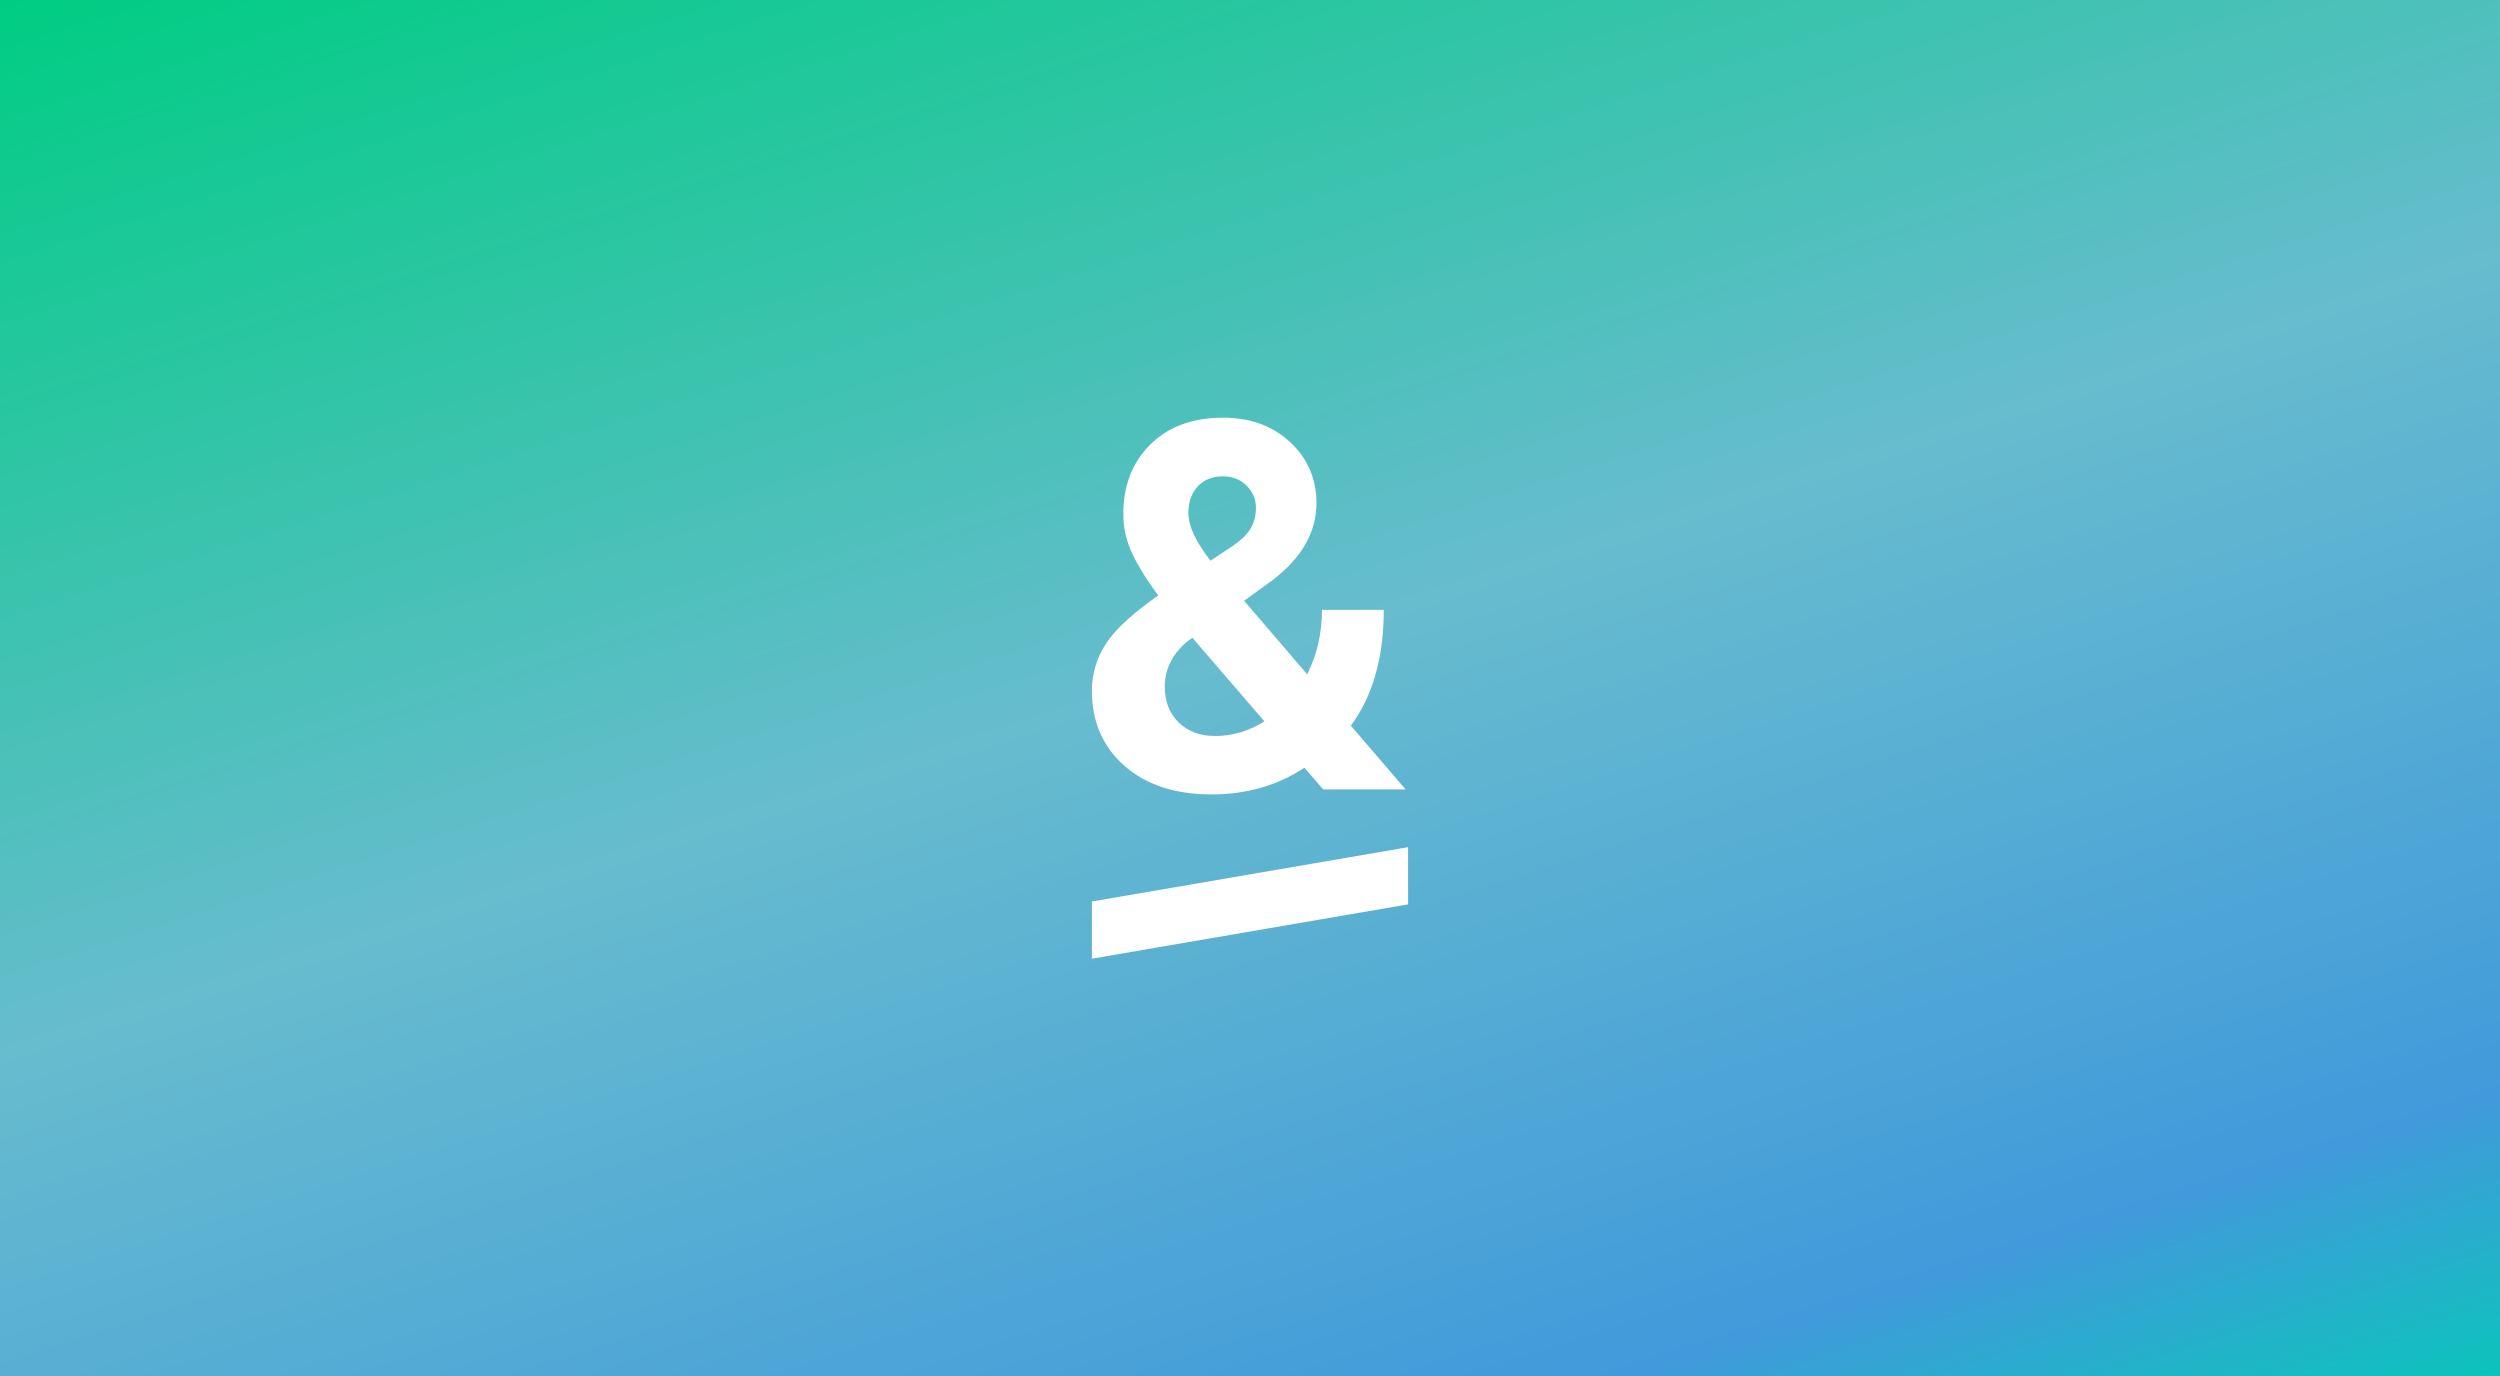 <svg width="930" height="512" fill="none" xmlns="http://www.w3.org/2000/svg"><rect width="100%" height="100%" fill="#333333" stroke="none"/><g clip-path="url(#a)"><path transform="rotate(90 930 -11.177)" fill="url(#b)" d="M930-11.177h534.354v930H930z"/><path d="M406.193 256.927c0-6.308 1.744-12.147 5.232-17.518 3.551-5.372 10.028-11.336 19.433-17.894-4.048-5.433-7.225-10.523-9.529-15.27-2.305-4.809-3.457-9.805-3.457-14.989 0-10.617 3.332-19.236 9.997-25.856 6.727-6.683 15.758-10.024 27.094-10.024 10.152 0 18.467 3.029 24.945 9.087 6.54 6.058 9.81 13.615 9.81 22.671 0 10.867-5.481 20.454-16.443 28.76l-10.464 7.589 23.45 27.355c3.675-7.245 5.513-15.239 5.513-23.983h22.983c0 17.737-4.08 32.102-12.239 43.094l20.367 23.701h-30.644l-7.007-8.056c-10.028 6.62-21.551 9.93-34.569 9.93-13.454 0-24.229-3.529-32.326-10.586-8.097-7.12-12.146-16.457-12.146-28.011Zm45.78 16.863c6.478 0 12.613-1.811 18.405-5.434l-26.813-31.102-1.962 1.405c-5.544 4.747-8.315 10.336-8.315 16.769 0 5.434 1.712 9.868 5.138 13.303 3.488 3.373 8.004 5.059 13.547 5.059Zm-9.903-82.909c0 4.684 2.74 10.586 8.221 17.706l7.194-4.778c3.675-2.373 6.198-4.684 7.568-6.932 1.433-2.248 2.149-4.934 2.149-8.057s-1.152-5.839-3.457-8.15c-2.304-2.311-5.263-3.466-8.876-3.466-3.861 0-6.976 1.249-9.342 3.747-2.305 2.498-3.457 5.808-3.457 9.93ZM406.193 356.624v-21.273l117.613-20.201v21.274l-117.613 20.2Z" fill="#fff"/></g><defs><linearGradient id="b" x1="974.334" y1="1089.32" x2="1792.33" y2="826.854" gradientUnits="userSpaceOnUse"><stop offset=".026" stop-color="#00CD83"/><stop offset=".458" stop-color="#67BCCE"/><stop offset=".807" stop-color="#419ADB"/><stop offset=".948" stop-color="#00CDB4"/></linearGradient><clipPath id="a"><path fill="#fff" d="M0 0h930v512H0z"/></clipPath></defs></svg>